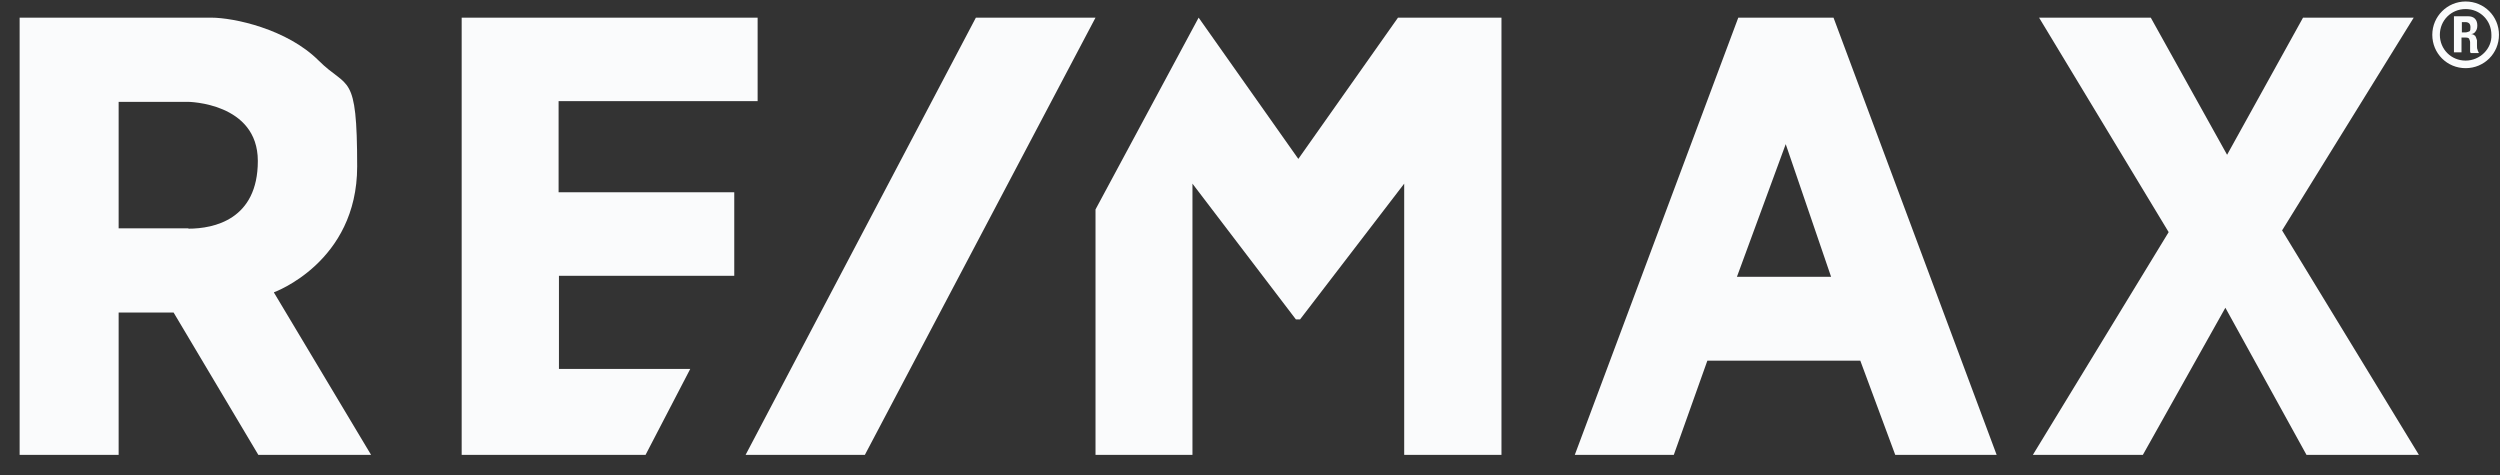 <svg xmlns="http://www.w3.org/2000/svg" width="121" height="23" viewBox="0 0 121 23" fill="none"><rect x="0" y="0" width="121" height="23" fill="#333333" stroke="none"/><g clip-path="url(#clip0_3921_3766)"><path d="M13.261 14.146C13.261 14.146 17.287 12.699 17.287 8.057C17.287 3.416 16.838 4.347 15.424 2.933C13.893 1.403 11.315 0.854 10.217 0.854H0.95V22.032H5.742V15.128H8.403L12.513 22.032H17.97L13.261 14.163V14.146ZM9.119 11.052H5.742V4.929H9.102C9.102 4.929 12.479 4.963 12.479 7.791C12.479 10.619 10.367 11.068 9.119 11.068V11.052Z" fill="#FAFBFC"></path><path d="M22.345 0.854H36.669V4.896H27.036V9.305H35.538V13.348H27.053V17.856H33.408L31.245 22.015H22.345V0.854Z" fill="#FAFBFC"></path><path d="M36.087 22.015L47.233 0.854H53.023L41.86 22.015H36.087Z" fill="#FAFBFC"></path><path d="M53.023 22.015H57.715V8.889L62.722 15.46H62.922L67.963 8.889V22.015H72.671V0.854H67.663L62.839 7.691L58.014 0.854L53.023 10.137V22.015Z" fill="#FAFBFC"></path><path d="M88.742 0.854H84.133L76.214 22.032H81.006L82.636 17.457H90.039L91.736 22.032H96.644L88.742 0.854ZM84.067 13.398L86.429 6.976L88.625 13.398H84.084H84.067Z" fill="#FAFBFC"></path><path d="M98.691 0.854L104.963 11.235L98.391 22.015H103.715L107.708 14.895L111.634 22.015H117.074L110.453 11.152L116.824 0.854H111.467L107.791 7.492L104.097 0.854H98.691Z" fill="#FAFBFC"></path><path d="M119.336 0.072C118.455 0.072 117.723 0.787 117.723 1.685C117.723 2.584 118.438 3.299 119.336 3.299C120.235 3.299 120.95 2.584 120.95 1.685C120.95 0.787 120.235 0.072 119.336 0.072ZM119.336 2.933C118.638 2.933 118.089 2.384 118.089 1.685C118.089 0.987 118.638 0.438 119.336 0.438C120.035 0.438 120.584 0.987 120.584 1.685C120.617 2.351 120.035 2.933 119.336 2.933Z" fill="#FAFBFC"></path><path d="M119.453 0.787C119.586 0.787 119.703 0.82 119.786 0.903C119.869 0.987 119.902 1.103 119.902 1.236C119.902 1.369 119.869 1.452 119.819 1.519C119.769 1.602 119.703 1.635 119.603 1.652C119.686 1.652 119.736 1.685 119.802 1.735C119.836 1.785 119.852 1.852 119.886 1.951V2.201C119.886 2.284 119.886 2.367 119.919 2.417C119.919 2.467 119.952 2.5 119.969 2.534V2.567H119.586C119.553 2.534 119.553 2.517 119.553 2.484V2.035C119.553 1.985 119.52 1.918 119.503 1.868C119.47 1.835 119.42 1.818 119.337 1.818H119.137V2.534H118.771V0.787H119.47H119.453ZM119.32 1.569C119.403 1.569 119.453 1.536 119.52 1.519C119.57 1.486 119.57 1.402 119.57 1.319C119.57 1.153 119.486 1.07 119.32 1.07H119.154V1.569H119.32Z" fill="#FAFBFC"></path></g><defs><clipPath id="clip0_3921_3766"><rect width="120" height="21.944" fill="white" transform="translate(0.95 0.072)"></rect></clipPath></defs></svg>